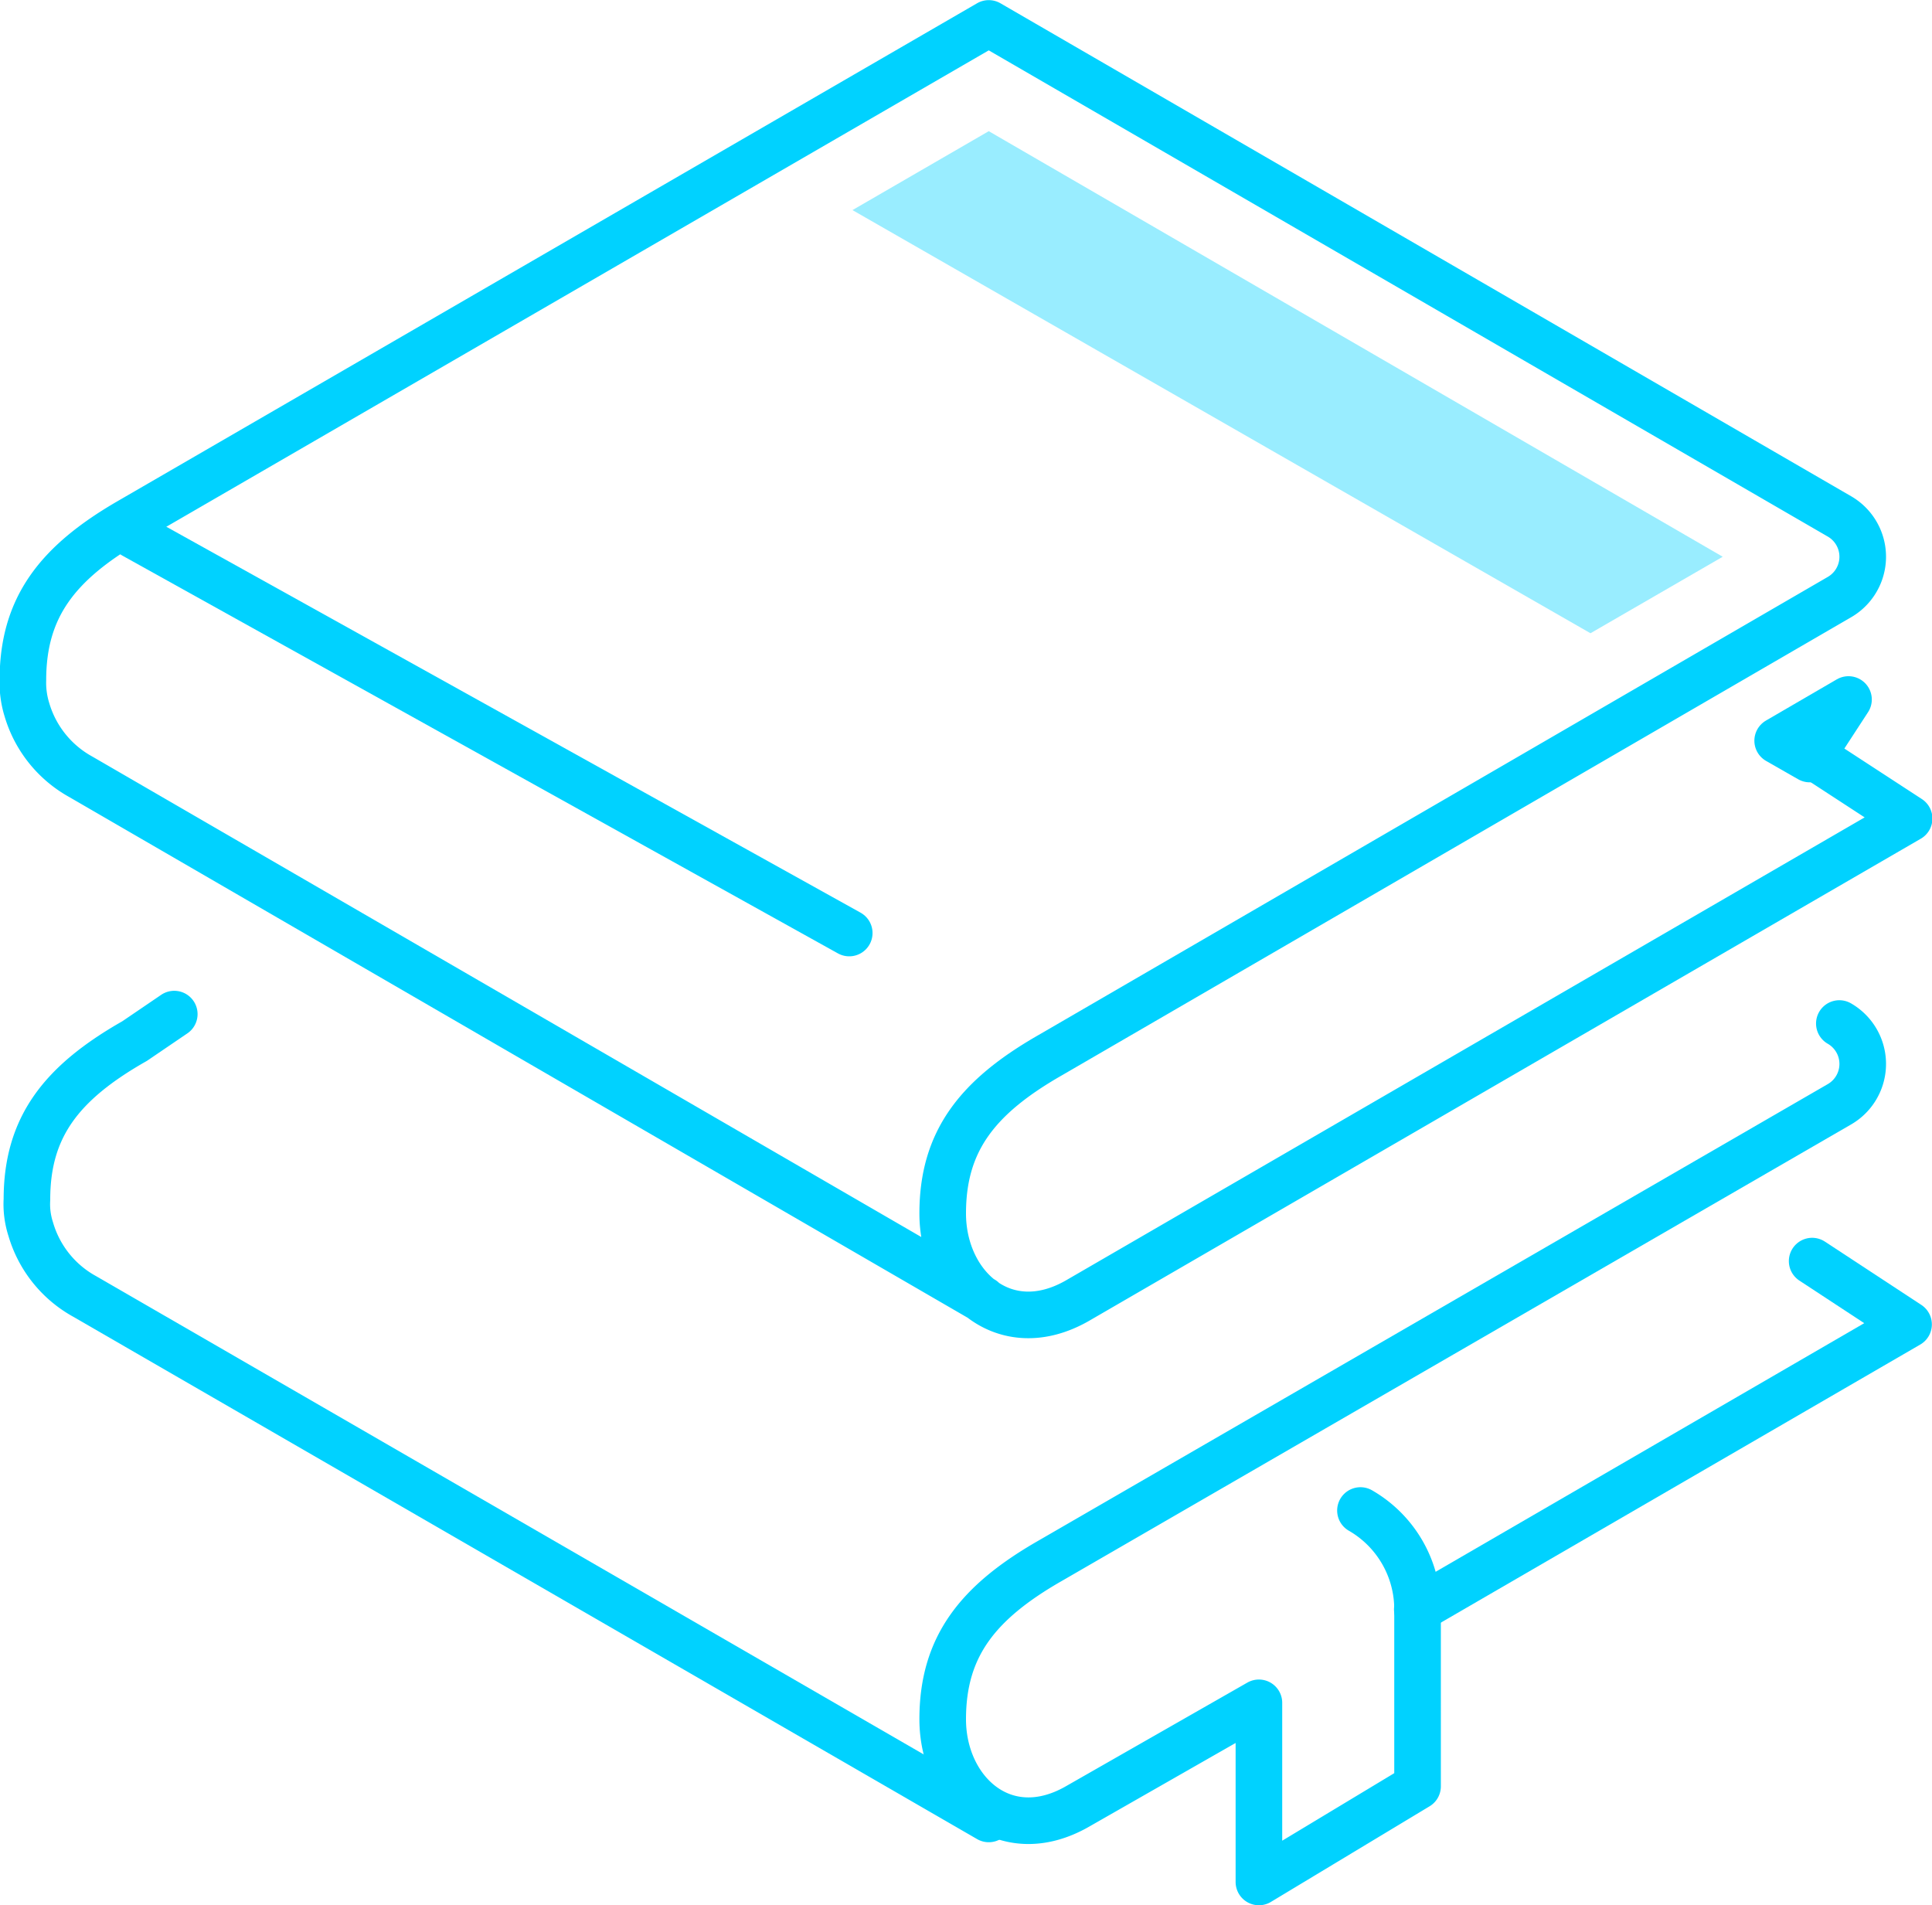 <svg xmlns="http://www.w3.org/2000/svg" width="71.73" height="70.73" viewBox="0 0 71.73 70.73"><defs><style>.a,.b{fill:none;stroke:#00d2ff;stroke-linecap:round;stroke-linejoin:round;}.a{stroke-width:1.73px;}.b{stroke-width:1.73px;}.c{fill:#99edff;}</style></defs><path class="a" d="M36.49,48.25,3,28.84a4.2,4.2,0,0,1-2-2.49,3.36,3.36,0,0,1-.15-1.1c0-2.69,1.27-4.34,3.94-5.89L36.71.87l31.58,18.3a1.73,1.73,0,0,1,0,3L39,39.17C36.29,40.72,35,42.36,35,45.05h0c0,2.69,2.29,4.79,5,3.24l30.88-17.9-3.59-2.34"/><polyline class="a" points="52.62 59.75 70.86 49.17 67.28 46.82"/><path class="b" d="M36.71,67.53,3.14,48.13a4.19,4.19,0,0,1-2-2.5A3,3,0,0,1,1,44.53c0-2.68,1.27-4.33,4-5.88l1.47-1"/><path class="a" d="M68.29,38a1.73,1.73,0,0,1,0,3L39,57.94C36.29,59.49,35,61.14,35,63.83h0c0,2.68,2.29,4.79,5,3.24l6.74-3.85v6.65l5.89-3.55V59.75a4.23,4.23,0,0,0-2.12-3.67h0"/><line class="b" x1="4.96" y1="19.87" x2="31.53" y2="34.64"/><polygon class="a" points="68.63 25.97 66 27.5 67.19 28.18 68.63 25.97"/><polygon class="c" points="63.96 20.67 36.71 4.87 31.65 7.8 59.05 23.51 63.96 20.67"/></svg>